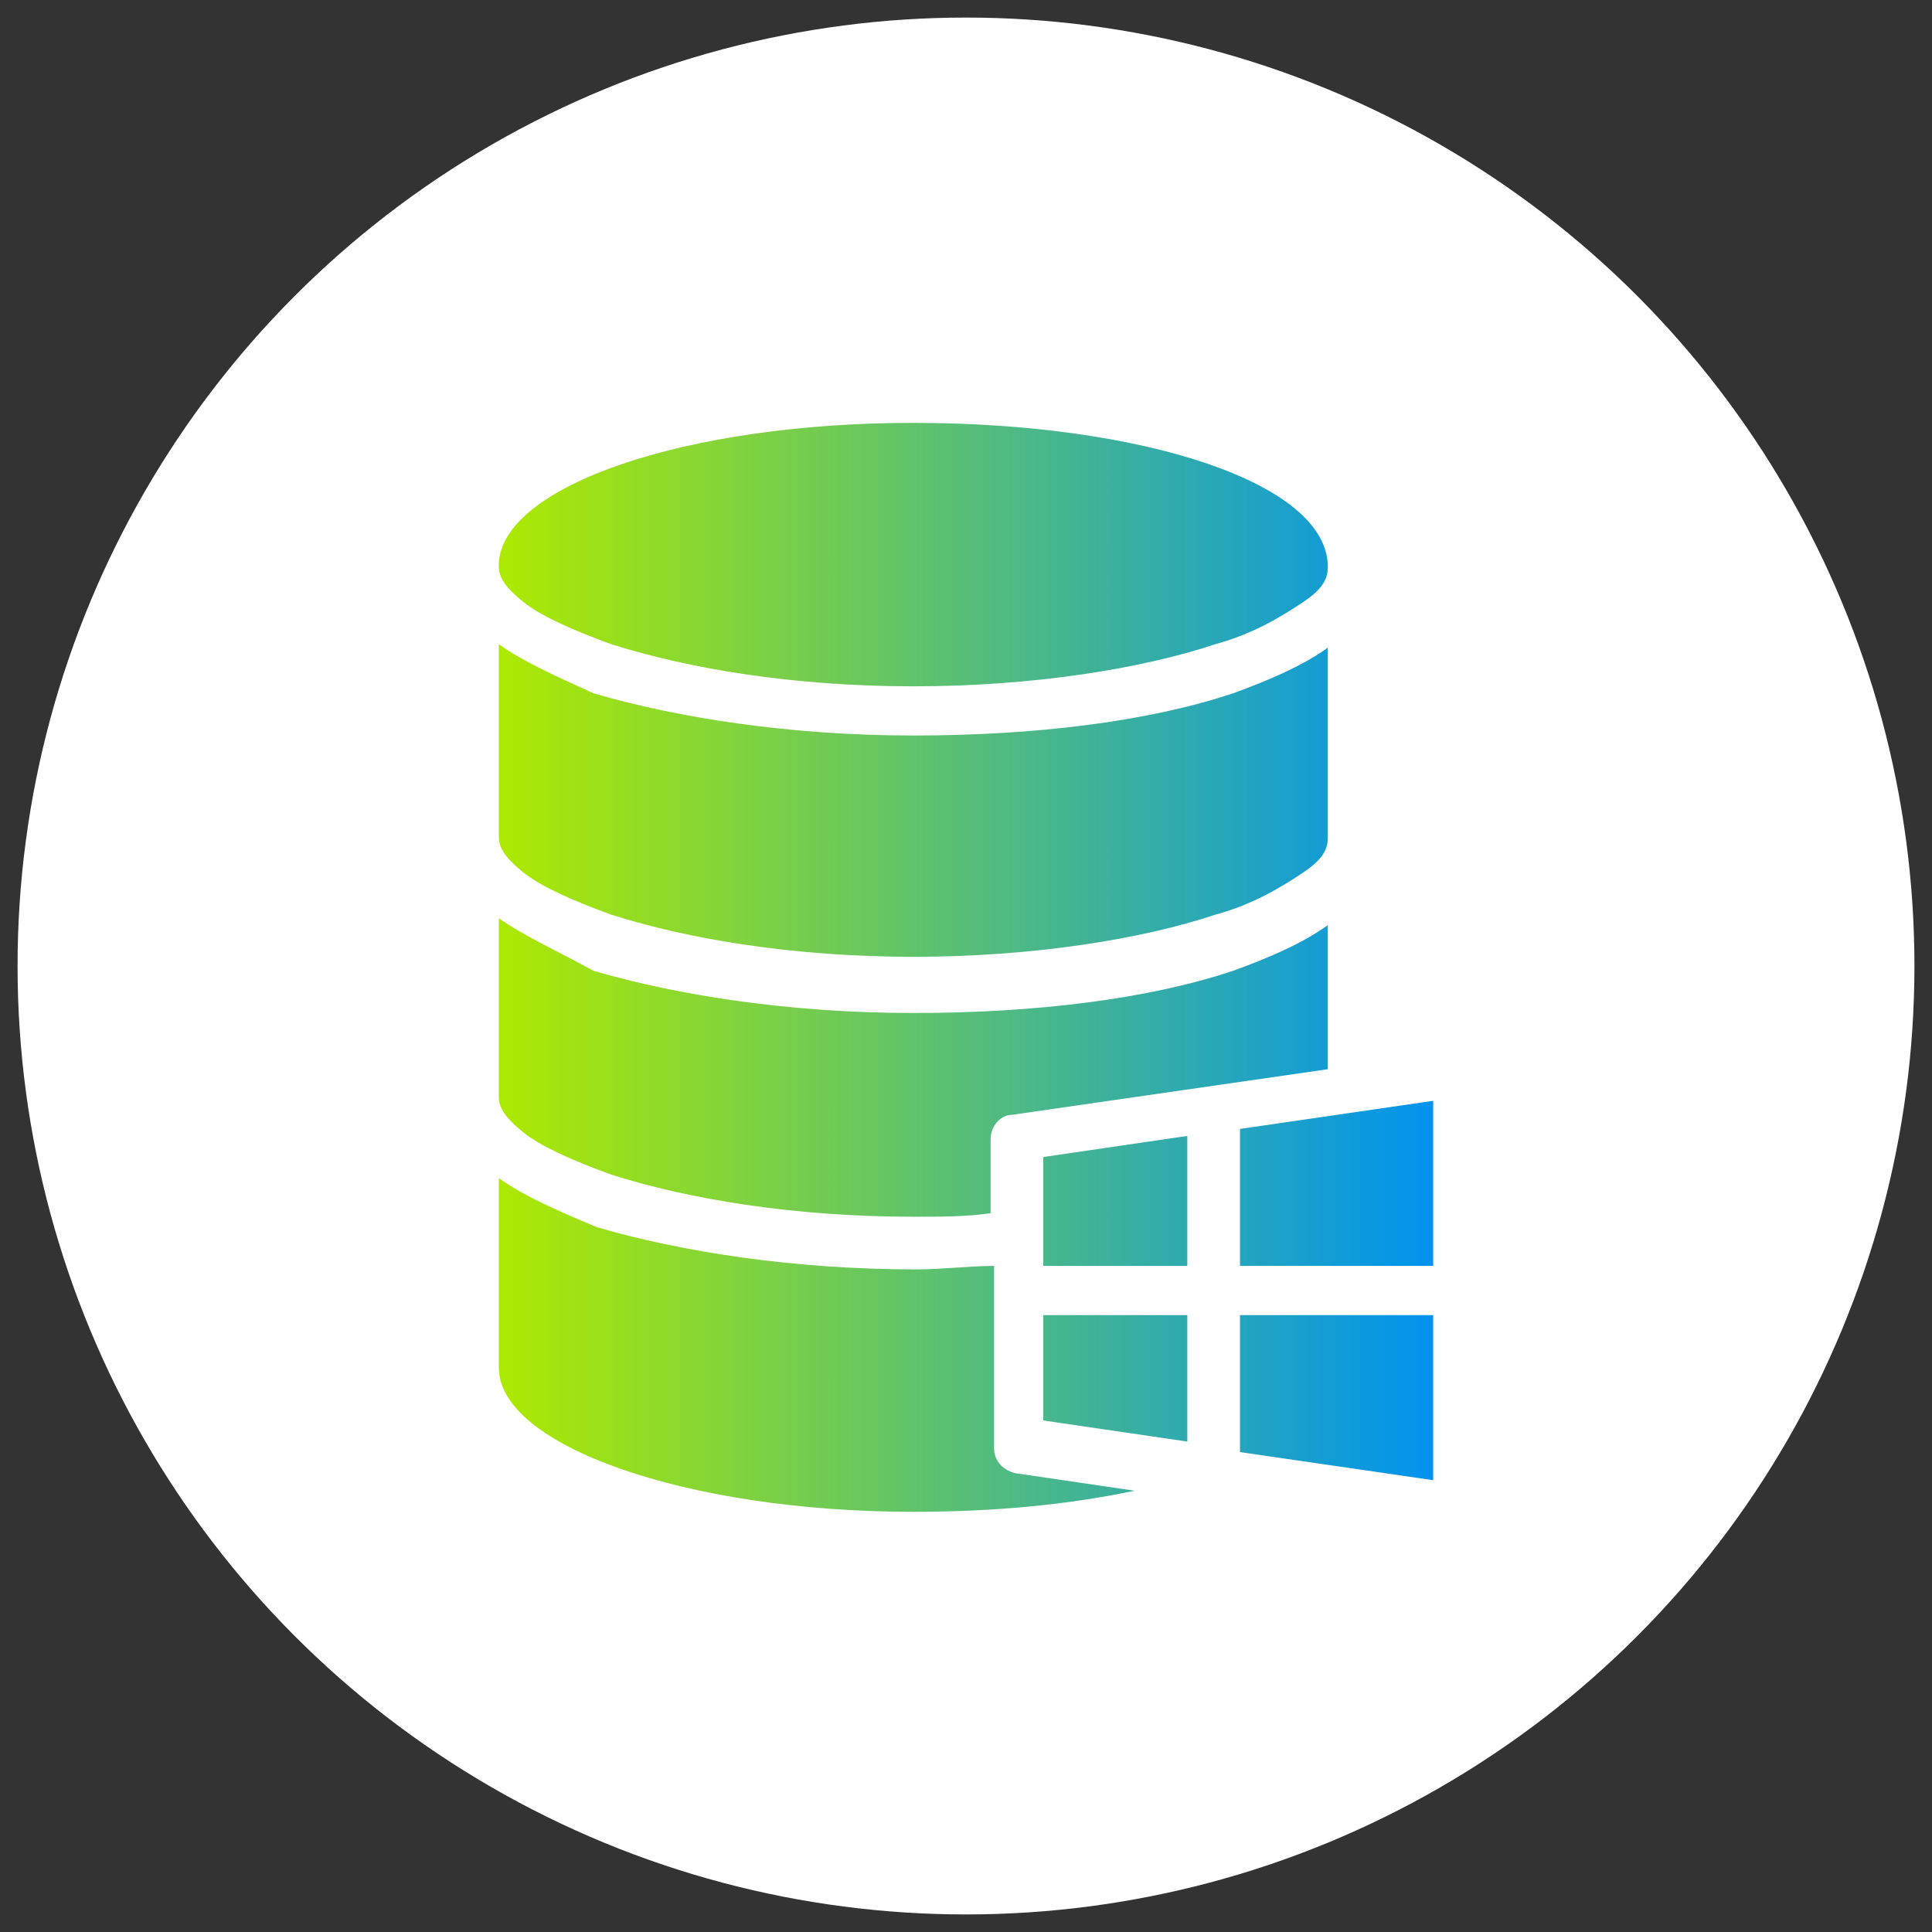 <?xml version="1.0" encoding="utf-8"?>
<!-- Generator: Adobe Illustrator 24.0.2, SVG Export Plug-In . SVG Version: 6.00 Build 0)  -->
<svg version="1.1" id="Layer_1" xmlns="http://www.w3.org/2000/svg" xmlns:xlink="http://www.w3.org/1999/xlink" x="0px" y="0px"
	 width="55px" height="55px" viewBox="0 0 55 55" style="enable-background:new 0 0 55 55;" xml:space="preserve">
<rect x="0" y="0" width="55" height="55" fill="#333333" stroke="none"/>
<style type="text/css">
	.st0{fill:#FFFFFF;}
	.st1{fill:url(#SVGID_1_);}
</style>
<circle class="st0" cx="27.5" cy="27.5" r="27"/>
<linearGradient id="SVGID_1_" gradientUnits="userSpaceOnUse" x1="14.214" y1="27.5" x2="40.786" y2="27.5">
	<stop  offset="0" style="stop-color:#ADE900"/>
	<stop  offset="1" style="stop-color:#0093EF"/>
</linearGradient>
<path transform="translate(0,-952.362)" class="st1" d="M26,964.4c-6.5,0-11.7,1.8-11.8,4c0,0,0,0,0,0.1c0,0.3,0.2,0.6,0.7,1
	s1.4,0.8,2.5,1.2c2.2,0.7,5.2,1.2,8.6,1.2s6.5-0.5,8.6-1.2c1.1-0.3,1.9-0.8,2.5-1.2s0.7-0.7,0.7-1c0,0,0,0,0,0
	C37.8,966.1,32.5,964.4,26,964.4z M14.2,970.7v5.4c0,0,0,0,0,0.1c0,0.3,0.2,0.6,0.7,1s1.4,0.8,2.5,1.2c2.2,0.7,5.2,1.2,8.6,1.2
	s6.5-0.5,8.6-1.2c1.1-0.3,1.9-0.8,2.5-1.2s0.7-0.7,0.7-1v0v-5.4c-0.7,0.5-1.6,0.9-2.7,1.3c-2.4,0.8-5.6,1.2-9.1,1.2
	s-6.7-0.5-9.1-1.2C15.8,971.6,14.9,971.2,14.2,970.7z M14.2,978.5v5c0,0,0,0,0,0.1c0,0.3,0.2,0.6,0.7,1c0.5,0.4,1.4,0.8,2.5,1.2
	c2.2,0.7,5.2,1.2,8.6,1.2c0.8,0,1.5,0,2.2-0.1v-2.1c0-0.4,0.3-0.7,0.6-0.7l9-1.3v-4.1c-0.7,0.5-1.6,0.9-2.7,1.3
	c-2.4,0.8-5.6,1.2-9.1,1.2s-6.7-0.5-9.1-1.2C15.8,979.4,14.9,979,14.2,978.5z M40.8,983.7l-5.5,0.8v3.9h5.5V983.7z M33.8,984.7
	l-4.1,0.6v3.1h4.1V984.7z M14.2,985.9v5.4c0,2.2,5.3,4.1,11.8,4.1c2.3,0,4.4-0.2,6.3-0.6l-3.4-0.5c-0.4-0.1-0.6-0.4-0.6-0.7v-5.2
	c-0.7,0-1.5,0.1-2.2,0.1c-3.5,0-6.7-0.5-9.1-1.2C15.8,986.8,14.9,986.4,14.2,985.9z M29.7,989.8v3l4.1,0.6v-3.6H29.7z M35.3,989.8
	v3.9l5.5,0.8v-4.7H35.3z"/>
</svg>
